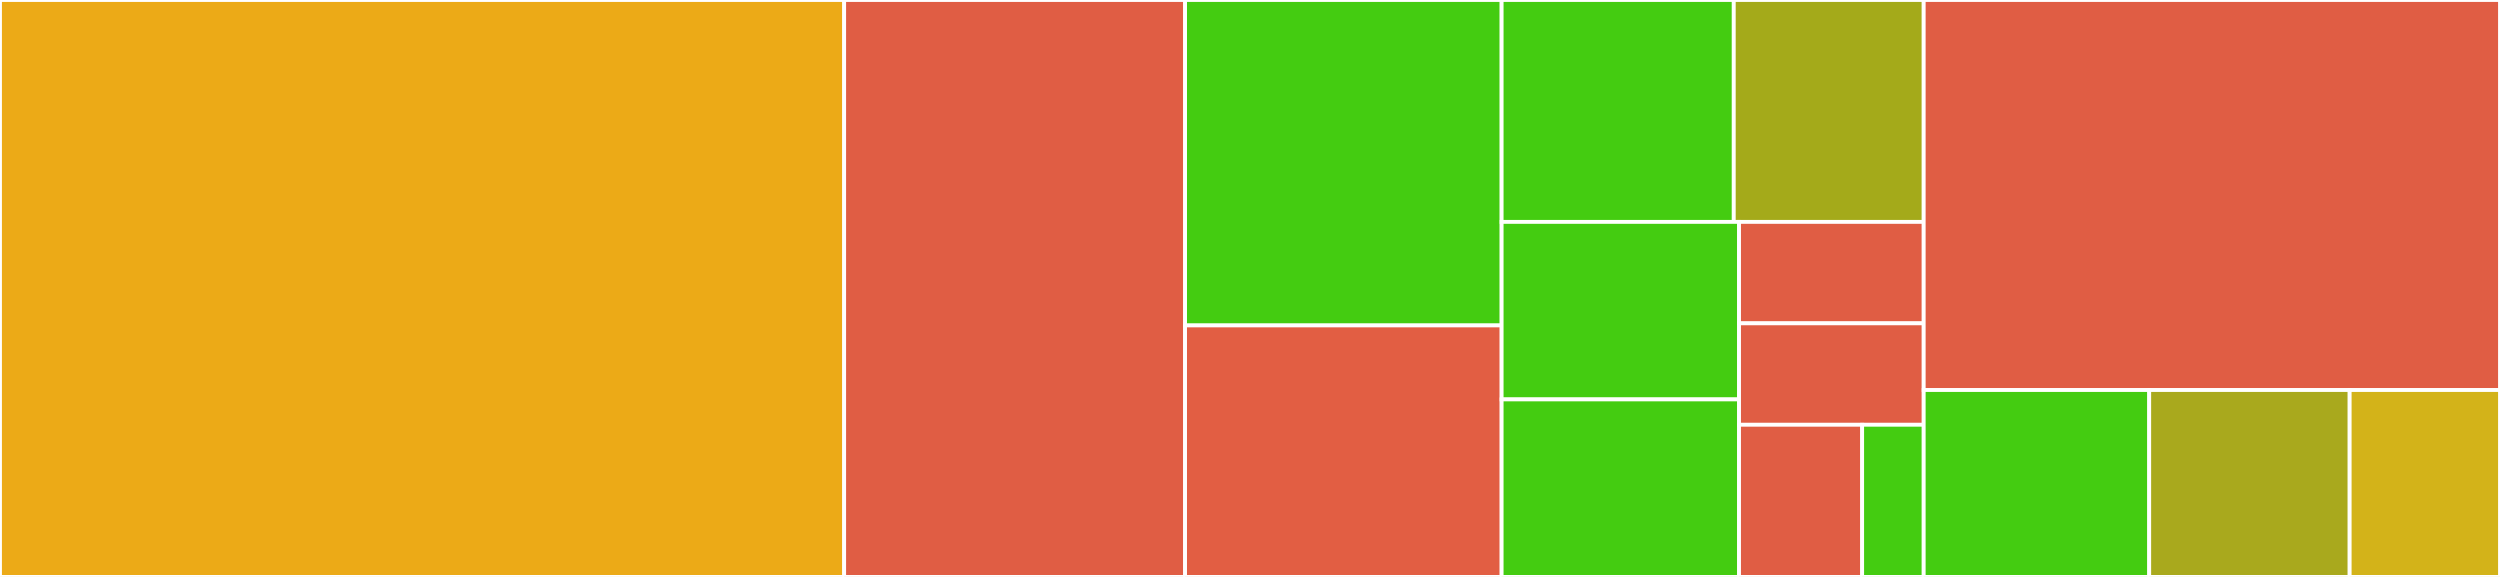 <svg baseProfile="full" width="650" height="150" viewBox="0 0 650 150" version="1.1"
xmlns="http://www.w3.org/2000/svg" xmlns:ev="http://www.w3.org/2001/xml-events"
xmlns:xlink="http://www.w3.org/1999/xlink">

<rect x="0" y="0" width="650" height="150" fill="#333333" stroke="none"/>

<style>rect.s{mask:url(#mask);}</style>
<defs>
  <pattern id="white" width="4" height="4" patternUnits="userSpaceOnUse" patternTransform="rotate(45)">
    <rect width="2" height="2" transform="translate(0,0)" fill="white"></rect>
  </pattern>
  <mask id="mask">
    <rect x="0" y="0" width="100%" height="100%" fill="url(#white)"></rect>
  </mask>
</defs>

<rect x="0" y="0" width="219.481" height="150.0" fill="#ecaa17" stroke="white" stroke-width="1" class=" tooltipped" data-content="tcgdex.ts"><title>tcgdex.ts</title></rect>
<rect x="219.481" y="0" width="88.636" height="150.0" fill="#e05d44" stroke="white" stroke-width="1" class=" tooltipped" data-content="Psr/SimpleCache/LocalStorageCache.ts"><title>Psr/SimpleCache/LocalStorageCache.ts</title></rect>
<rect x="308.117" y="0" width="82.305" height="84.615" fill="#4c1" stroke="white" stroke-width="1" class=" tooltipped" data-content="Psr/SimpleCache/MemoryCache.ts"><title>Psr/SimpleCache/MemoryCache.ts</title></rect>
<rect x="308.117" y="84.615" width="82.305" height="65.385" fill="#e25e43" stroke="white" stroke-width="1" class=" tooltipped" data-content="Psr/SimpleCache/CacheAbstract.ts"><title>Psr/SimpleCache/CacheAbstract.ts</title></rect>
<rect x="390.422" y="0" width="60.357" height="57.692" fill="#4c1" stroke="white" stroke-width="1" class=" tooltipped" data-content="models/Set.ts"><title>models/Set.ts</title></rect>
<rect x="450.779" y="0" width="49.383" height="57.692" fill="#a4aa1a" stroke="white" stroke-width="1" class=" tooltipped" data-content="models/Model.ts"><title>models/Model.ts</title></rect>
<rect x="390.422" y="57.692" width="61.729" height="46.154" fill="#4c1" stroke="white" stroke-width="1" class=" tooltipped" data-content="models/Serie.ts"><title>models/Serie.ts</title></rect>
<rect x="390.422" y="103.846" width="61.729" height="46.154" fill="#4c1" stroke="white" stroke-width="1" class=" tooltipped" data-content="models/StringEndpoint.ts"><title>models/StringEndpoint.ts</title></rect>
<rect x="452.151" y="57.692" width="48.011" height="26.374" fill="#e05d44" stroke="white" stroke-width="1" class=" tooltipped" data-content="models/Card.ts"><title>models/Card.ts</title></rect>
<rect x="452.151" y="84.066" width="48.011" height="26.374" fill="#e05d44" stroke="white" stroke-width="1" class=" tooltipped" data-content="models/CardResume.ts"><title>models/CardResume.ts</title></rect>
<rect x="452.151" y="110.44" width="32.008" height="39.56" fill="#e05d44" stroke="white" stroke-width="1" class=" tooltipped" data-content="models/SerieResume.ts"><title>models/SerieResume.ts</title></rect>
<rect x="484.159" y="110.44" width="16.004" height="39.56" fill="#4c1" stroke="white" stroke-width="1" class=" tooltipped" data-content="models/SetResume.ts"><title>models/SetResume.ts</title></rect>
<rect x="500.162" y="0" width="149.838" height="101.408" fill="#e05d44" stroke="white" stroke-width="1" class=" tooltipped" data-content="Query.ts"><title>Query.ts</title></rect>
<rect x="500.162" y="101.408" width="58.632" height="48.592" fill="#4c1" stroke="white" stroke-width="1" class=" tooltipped" data-content="endpoints/Endpoint.ts"><title>endpoints/Endpoint.ts</title></rect>
<rect x="558.794" y="101.408" width="52.117" height="48.592" fill="#a9a91d" stroke="white" stroke-width="1" class=" tooltipped" data-content="endpoints/SimpleEndpoint.ts"><title>endpoints/SimpleEndpoint.ts</title></rect>
<rect x="610.912" y="101.408" width="39.088" height="48.592" fill="#d3b319" stroke="white" stroke-width="1" class=" tooltipped" data-content="utils.ts"><title>utils.ts</title></rect>
</svg>